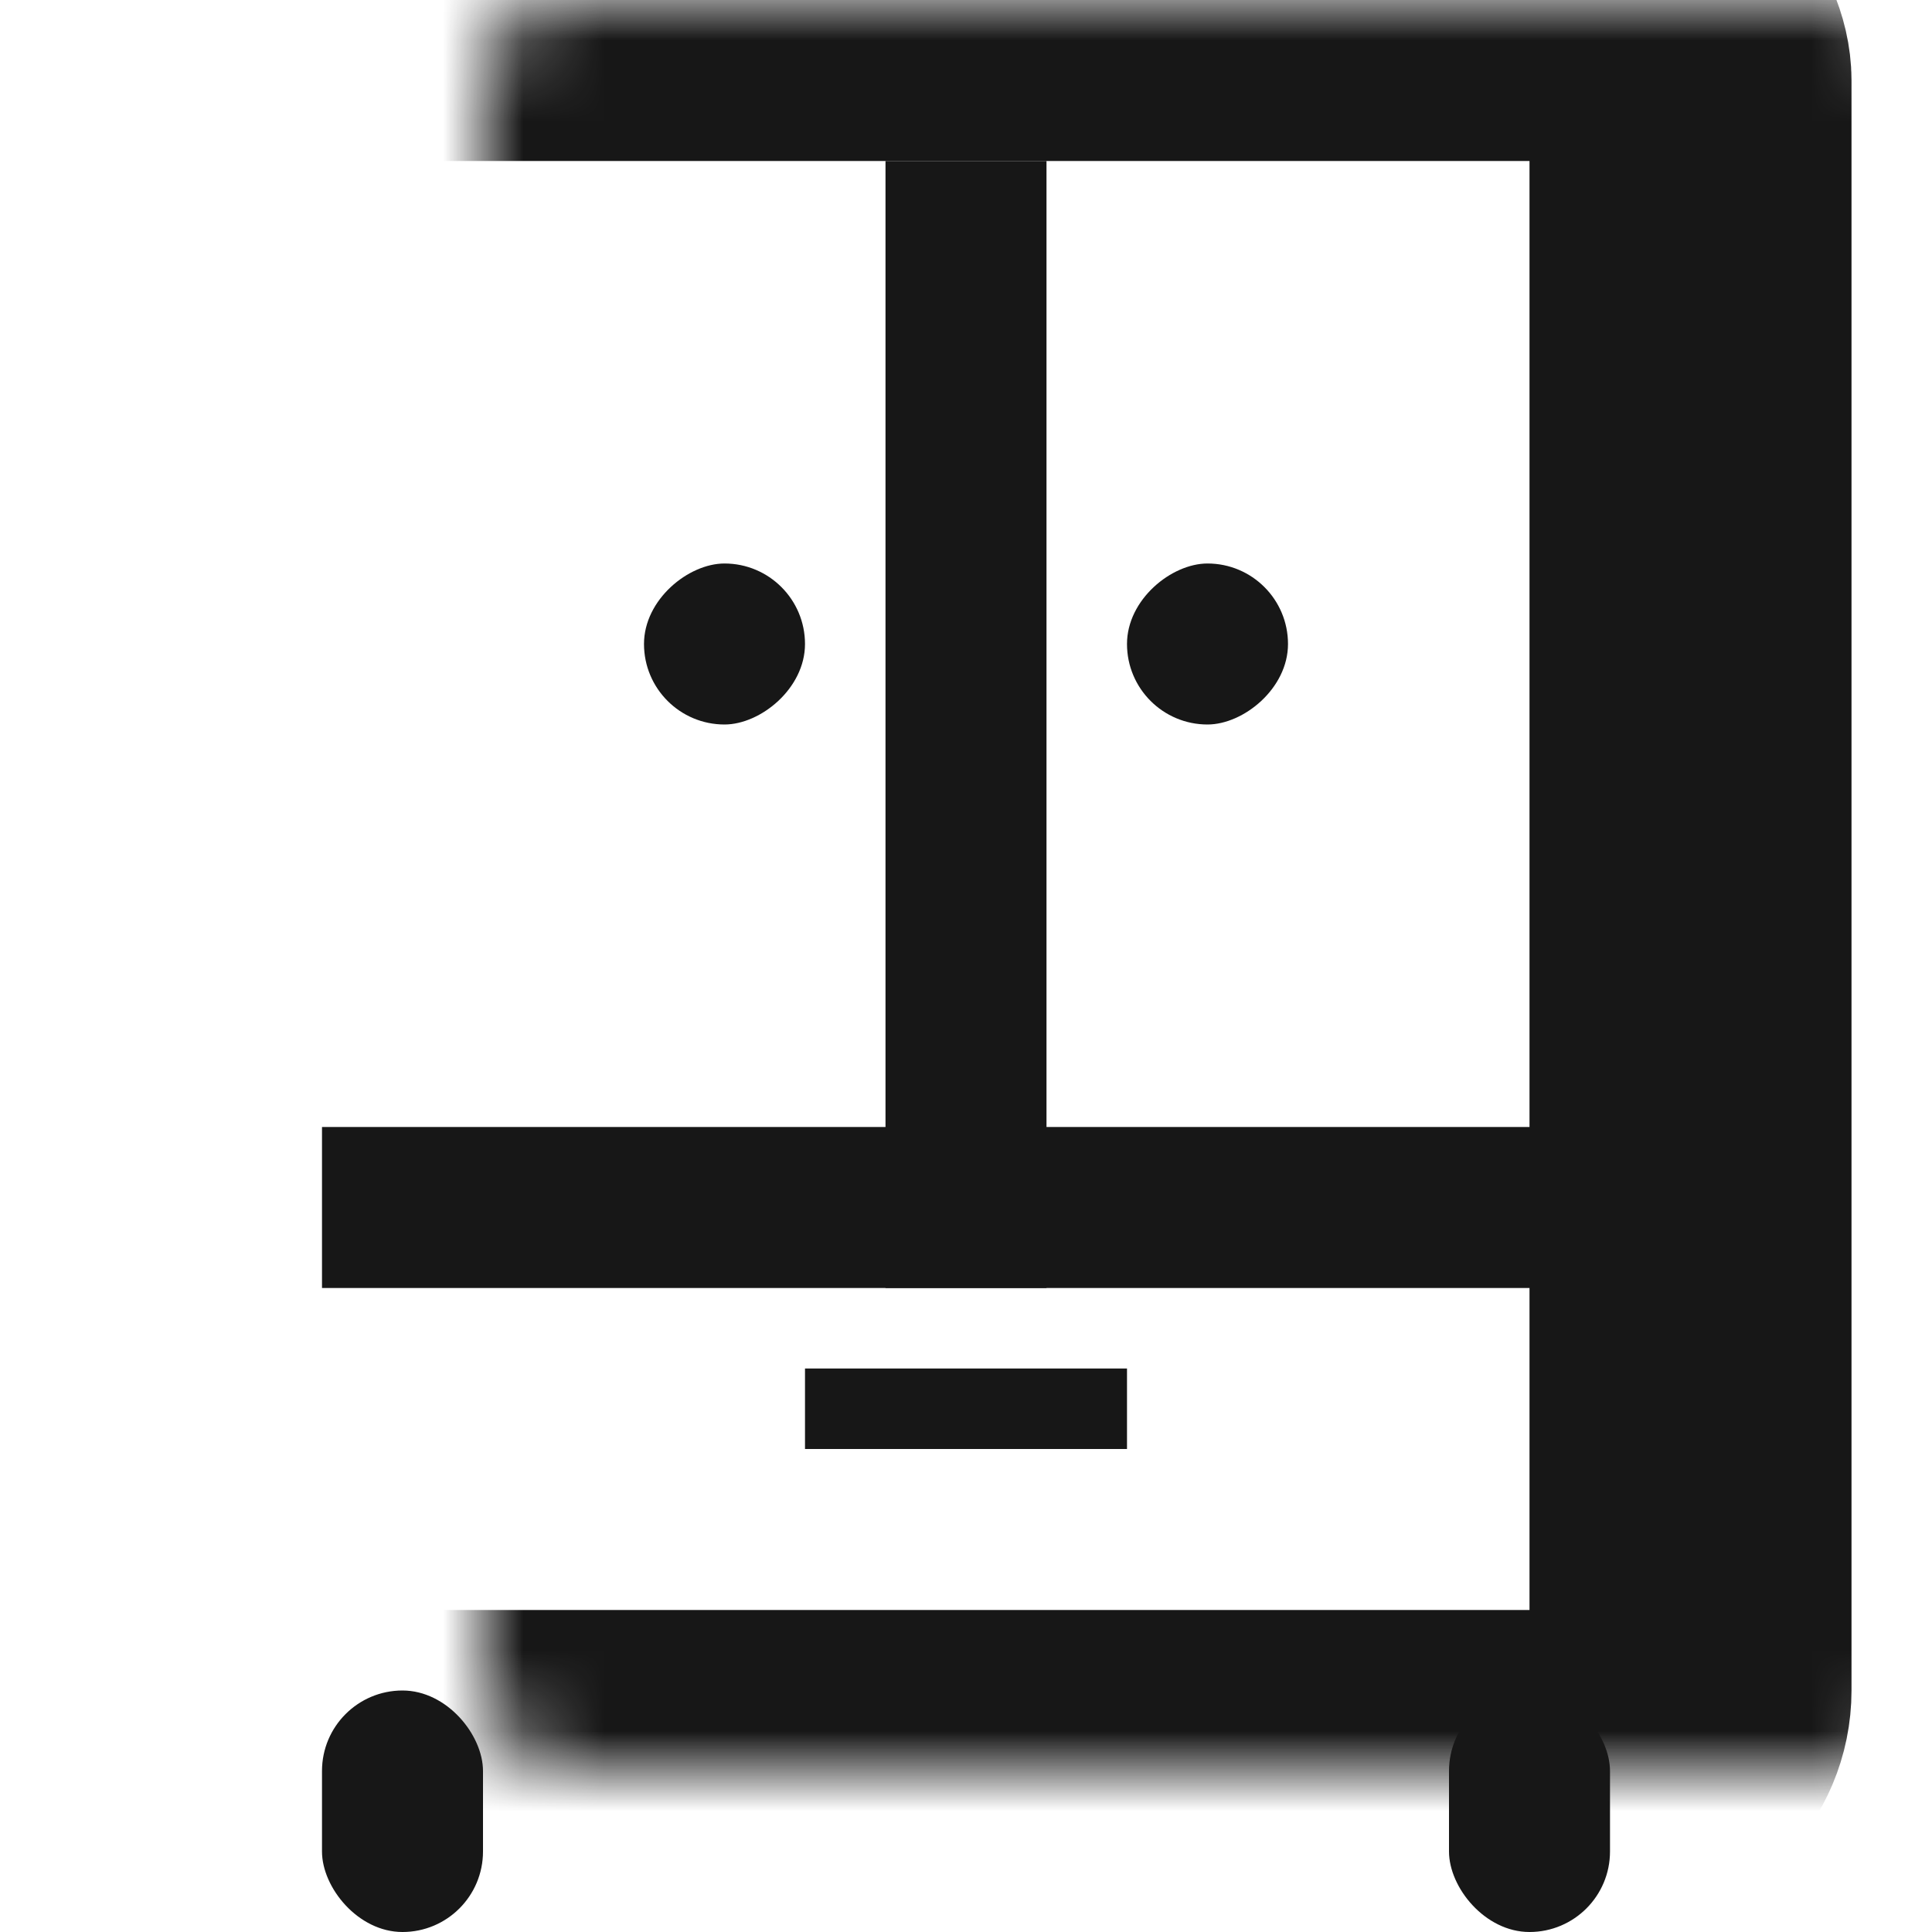 <svg width="24" height="24" viewBox="0 0 24 24" fill="none" xmlns="http://www.w3.org/2000/svg">
<mask id="path-1-inside-1" fill="white">
<rect x="3" width="18" height="22" rx="1"/>
</mask>
<rect x="3" width="18" height="22" rx="1" stroke="#171717" stroke-width="4" stroke-linejoin="round" mask="url(#path-1-inside-1)"/>
<rect x="10" y="7" width="2" height="2" rx="1" transform="rotate(90 10 7)" fill="#171717"/>
<rect x="16" y="7" width="2" height="2" rx="1" transform="rotate(90 16 7)" fill="#171717"/>
<rect x="11" y="16" width="14" height="2" transform="rotate(-90 11 16)" fill="#171717"/>
<rect width="2" height="16" transform="matrix(4.37114e-08 1 1 -4.37114e-08 4 14)" fill="#171717"/>
<rect x="4" y="21" width="2" height="3" rx="1" fill="#171717"/>
<rect x="18" y="21" width="2" height="3" rx="1" fill="#171717"/>
<rect x="10" y="17" width="4" height="1" fill="#171717"/>
</svg>
